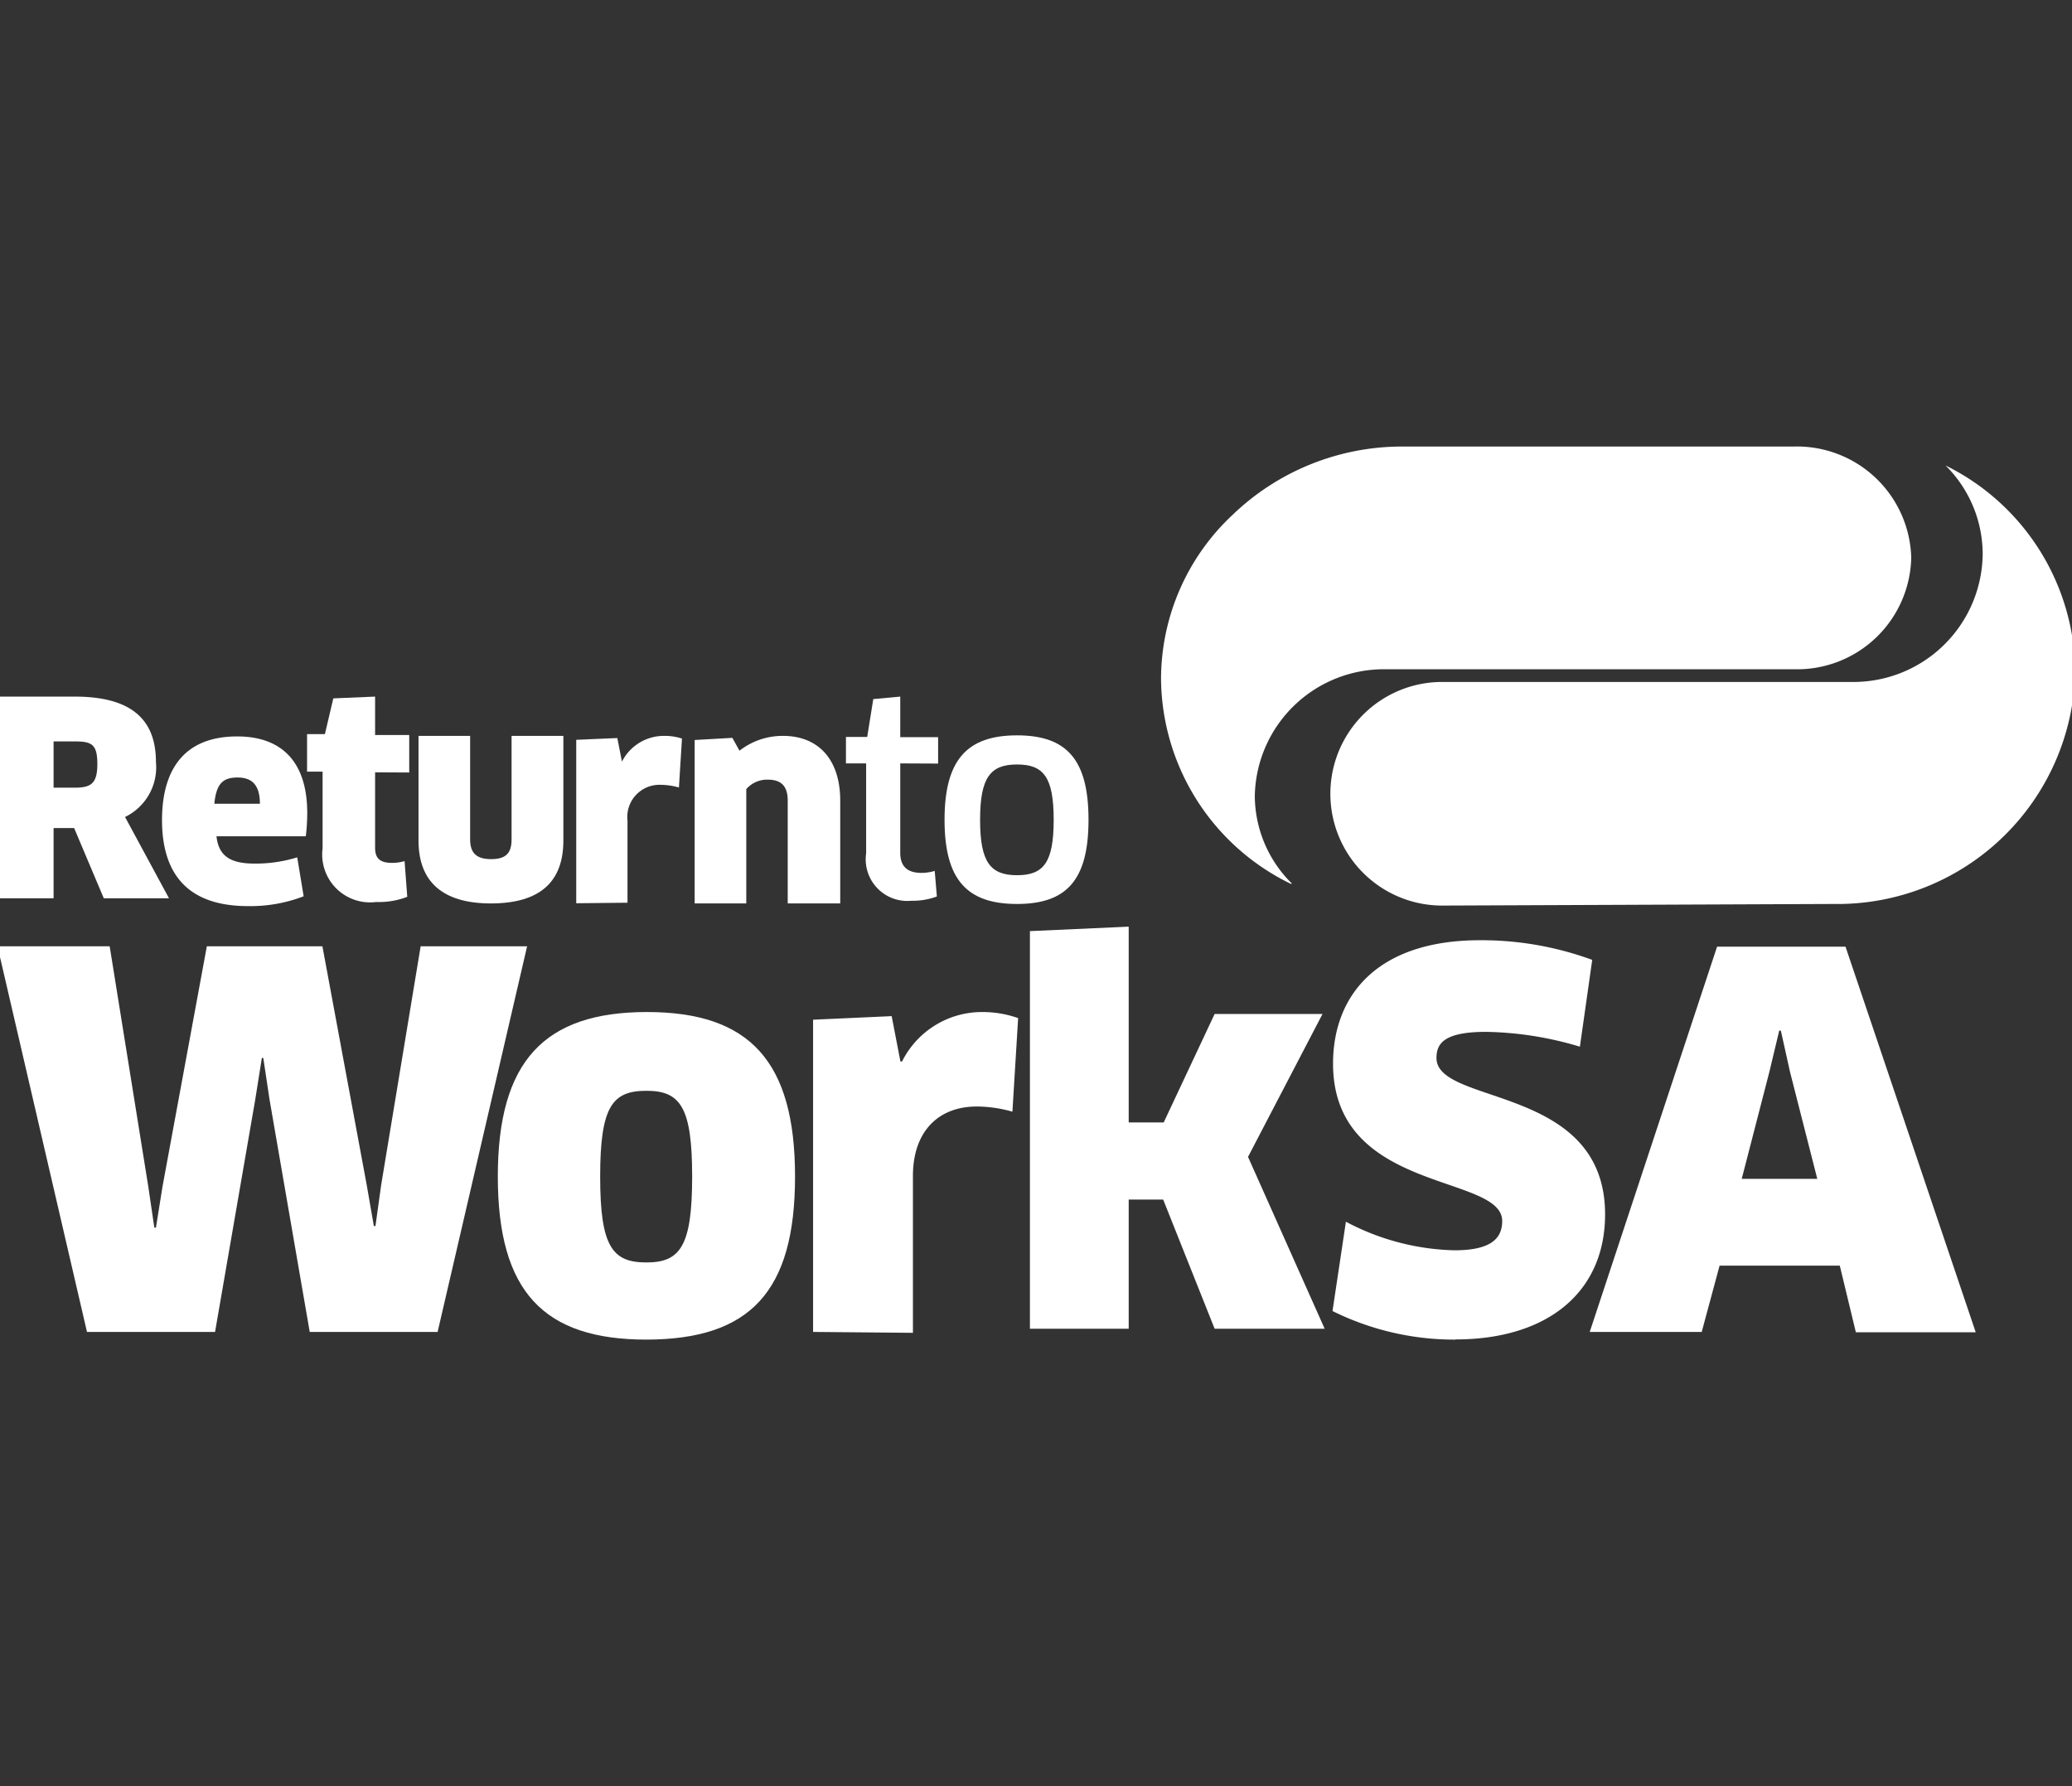 <svg id="fa3d4b6c-e487-49f8-b07f-4996b12b1972" data-name="Layer 1" xmlns="http://www.w3.org/2000/svg" viewBox="0 0 116 100"><rect x="0" y="0" width="116" height="100" fill="#333333" stroke="none"/><path id="e7fe79ad-e461-41fa-9a6a-711f9f4c94bc" data-name="Fill-294" d="M80.74,50.7a6.26,6.26,0,1,1,0-12.52l22.88,0A7.24,7.24,0,0,0,111,31a7,7,0,0,0-2.08-4.94,13,13,0,0,1,7.26,11.55,13.31,13.31,0,0,1-13.51,13Z" style="fill:#fff;fill-rule:evenodd"/><path id="ea89e05d-24e2-4cc6-91e1-bd8fa845f453" data-name="Fill-295" d="M72.28,49.49A12.87,12.87,0,0,1,65,38a12.6,12.6,0,0,1,4-9.17A13.69,13.69,0,0,1,78.55,25l21.89,0A6.4,6.4,0,0,1,107,31.23a6.39,6.39,0,0,1-6.51,6.24l-22.89,0a7.23,7.23,0,0,0-7.35,7.08,6.92,6.92,0,0,0,2.07,4.91" style="fill:#fff;fill-rule:evenodd"/><path id="f1ab2aa7-2476-4d75-8bc4-7f8cec9d3647" data-name="Fill-296" d="M4.2,41.51H3V44.1H4.17c.93,0,1.28-.23,1.28-1.33s-.32-1.26-1.25-1.26M7,45.74l2.46,4.55H5.81L4.15,46.36H3v3.93H-.14V39H4.17c3,0,4.56,1.13,4.56,3.66A3.09,3.09,0,0,1,7,45.74" style="fill:#fff;fill-rule:evenodd"/><path id="a1d54bc0-43b6-4ab6-bf52-6acc90bf69c4" data-name="Fill-297" d="M14.55,45c0-1.06-.45-1.47-1.25-1.47S12.11,43.85,12,45Zm-5.48.93c0-2.94,1.32-4.7,4.21-4.7,2.46,0,3.92,1.39,3.92,4.29a10.8,10.8,0,0,1-.08,1.3h-5c.12,1.11.78,1.53,2.14,1.53A7.94,7.94,0,0,0,16.64,48L17,50.18a8.29,8.29,0,0,1-3.11.55C10.57,50.73,9.07,49,9.07,45.9Z" style="fill:#fff;fill-rule:evenodd"/><path id="b41e7ef7-e784-45de-8f5f-dbffb87cd32d" data-name="Fill-298" d="M21,43.24v4.23c0,.59.28.84.95.84a2.46,2.46,0,0,0,.7-.1l.15,2a4.42,4.42,0,0,1-1.74.29,2.68,2.68,0,0,1-3-3v-4.3h-.87v-2.1h1l.47-2L21,39v2.15h1.91v2.1Z" style="fill:#fff;fill-rule:evenodd"/><path id="bbc6bfc1-b37f-4a86-b63f-2a128debfab9" data-name="Fill-299" d="M31.54,47.06c0,2.32-1.32,3.52-4.06,3.52s-4.05-1.25-4.05-3.52V41.2h2.89V47c0,.74.34,1.1,1.17,1.1s1.15-.33,1.15-1.1V41.2h2.9Z" style="fill:#fff;fill-rule:evenodd"/><path id="afd229b3-9d7b-4ad5-b159-782a333eb60e" data-name="Fill-300" d="M32.26,50.57V41.42l2.3-.1.26,1.32h0a2.63,2.63,0,0,1,2.36-1.44,3.1,3.1,0,0,1,1,.15l-.17,2.74A3.76,3.76,0,0,0,37,43.94a1.8,1.8,0,0,0-1.87,2v4.6Z" style="fill:#fff;fill-rule:evenodd"/><path id="f75e03bb-3c18-4443-8943-613a3d52b1d1" data-name="Fill-301" d="M44.1,50.58V44.83c0-.84-.38-1.18-1.12-1.18a1.54,1.54,0,0,0-1.2.53v6.4H38.89V41.43L41,41.31l.4.72a3.91,3.91,0,0,1,2.44-.83c1.95,0,3.2,1.29,3.2,3.63v5.75Z" style="fill:#fff;fill-rule:evenodd"/><path id="e798d968-98f2-4a7b-bdf4-586be26768d1" data-name="Fill-302" d="M50.4,42.74v5c0,.79.42,1.13,1.19,1.13a2.68,2.68,0,0,0,.74-.11l.12,1.43a3.83,3.83,0,0,1-1.42.24,2.33,2.33,0,0,1-2.54-2.65V42.74H47.36V41.26h1.19l.34-2.12L50.4,39v2.27h2.12v1.48Z" style="fill:#fff;fill-rule:evenodd"/><path id="a4ef6fc2-dc80-4d94-a5a0-6ddeed8a9b23" data-name="Fill-303" d="M56.94,49c1.49,0,2.05-.72,2.05-3.1s-.56-3.1-2.05-3.1-2.07.72-2.07,3.1.58,3.1,2.07,3.1m0,1.61c-2.8,0-4.06-1.35-4.06-4.71s1.26-4.73,4.06-4.73,4,1.38,4,4.73-1.21,4.71-4,4.71" style="fill:#fff;fill-rule:evenodd"/><polygon id="fd733694-98fb-4335-914c-965d4f20c7bc" data-name="Fill-304" points="18.05 52.98 20.53 66.34 20.93 68.64 21.02 68.64 21.34 66.34 23.55 52.98 29.51 52.98 24.5 74.57 17.34 74.57 15.09 61.56 14.74 59.23 14.66 59.23 14.29 61.56 12.04 74.57 4.87 74.57 -0.14 52.98 6.14 52.98 8.3 66.42 8.64 68.73 8.73 68.73 9.1 66.42 11.58 52.98 18.05 52.98" style="fill:#fff;fill-rule:evenodd"/><path id="bbe1371a-bf88-4eb2-9499-f876dae7fcae" data-name="Fill-305" d="M36.19,70.68c1.9,0,2.56-.92,2.56-4.81s-.66-4.8-2.56-4.8-2.59.86-2.59,4.8.69,4.81,2.59,4.81m0,4.32c-5.75,0-8.32-2.68-8.32-9.13s2.59-9.21,8.35-9.21,8.29,2.77,8.29,9.21S42,75,36.16,75" style="fill:#fff;fill-rule:evenodd"/><path id="ffbbc678-0cdd-4ba0-958b-169c817a1fad" data-name="Fill-306" d="M45.52,74.57V57.09l4.4-.2.49,2.54h.09A5,5,0,0,1,55,56.66,6,6,0,0,1,57,57l-.32,5.24a7.32,7.32,0,0,0-2-.29c-2.13,0-3.57,1.38-3.57,3.89v8.78Z" style="fill:#fff;fill-rule:evenodd"/><polygon id="e80b4918-c107-4d87-ae08-4a66a84209e6" data-name="Fill-307" points="63.19 62.84 65.15 62.84 68 56.77 74.04 56.77 69.87 64.77 74.16 74.39 68 74.39 65.12 67.16 63.19 67.16 63.19 74.39 57.66 74.39 57.66 52.13 63.19 51.88 63.19 62.84" style="fill:#fff;fill-rule:evenodd"/><path id="ac41bcdd-0e9b-4480-b369-f5313b7563ed" data-name="Fill-308" d="M81.48,75A15.35,15.35,0,0,1,74.6,73.4l.75-5A13.61,13.61,0,0,0,81.42,70c1.93,0,2.68-.58,2.68-1.64,0-2.65-9.47-1.53-9.47-8.81,0-3.8,2.45-6.91,8.23-6.91a18,18,0,0,1,6.28,1.1l-.69,4.86a19.23,19.23,0,0,0-5.24-.83c-2.33,0-2.79.63-2.79,1.46,0,2.68,9.44,1.47,9.44,8.76,0,4.31-3.17,7-8.38,7" style="fill:#fff;fill-rule:evenodd"/><path id="afbac554-d561-4074-bfa6-beca496ffd18" data-name="Fill-309" d="M99.06,60l-1.55,6h4.23l-1.53-6-.51-2.3h-.09ZM103,70.86H96.27l-1,3.71H89L96.13,53h7.19l7.29,21.59H103.9Z" style="fill:#fff;fill-rule:evenodd"/></svg>
